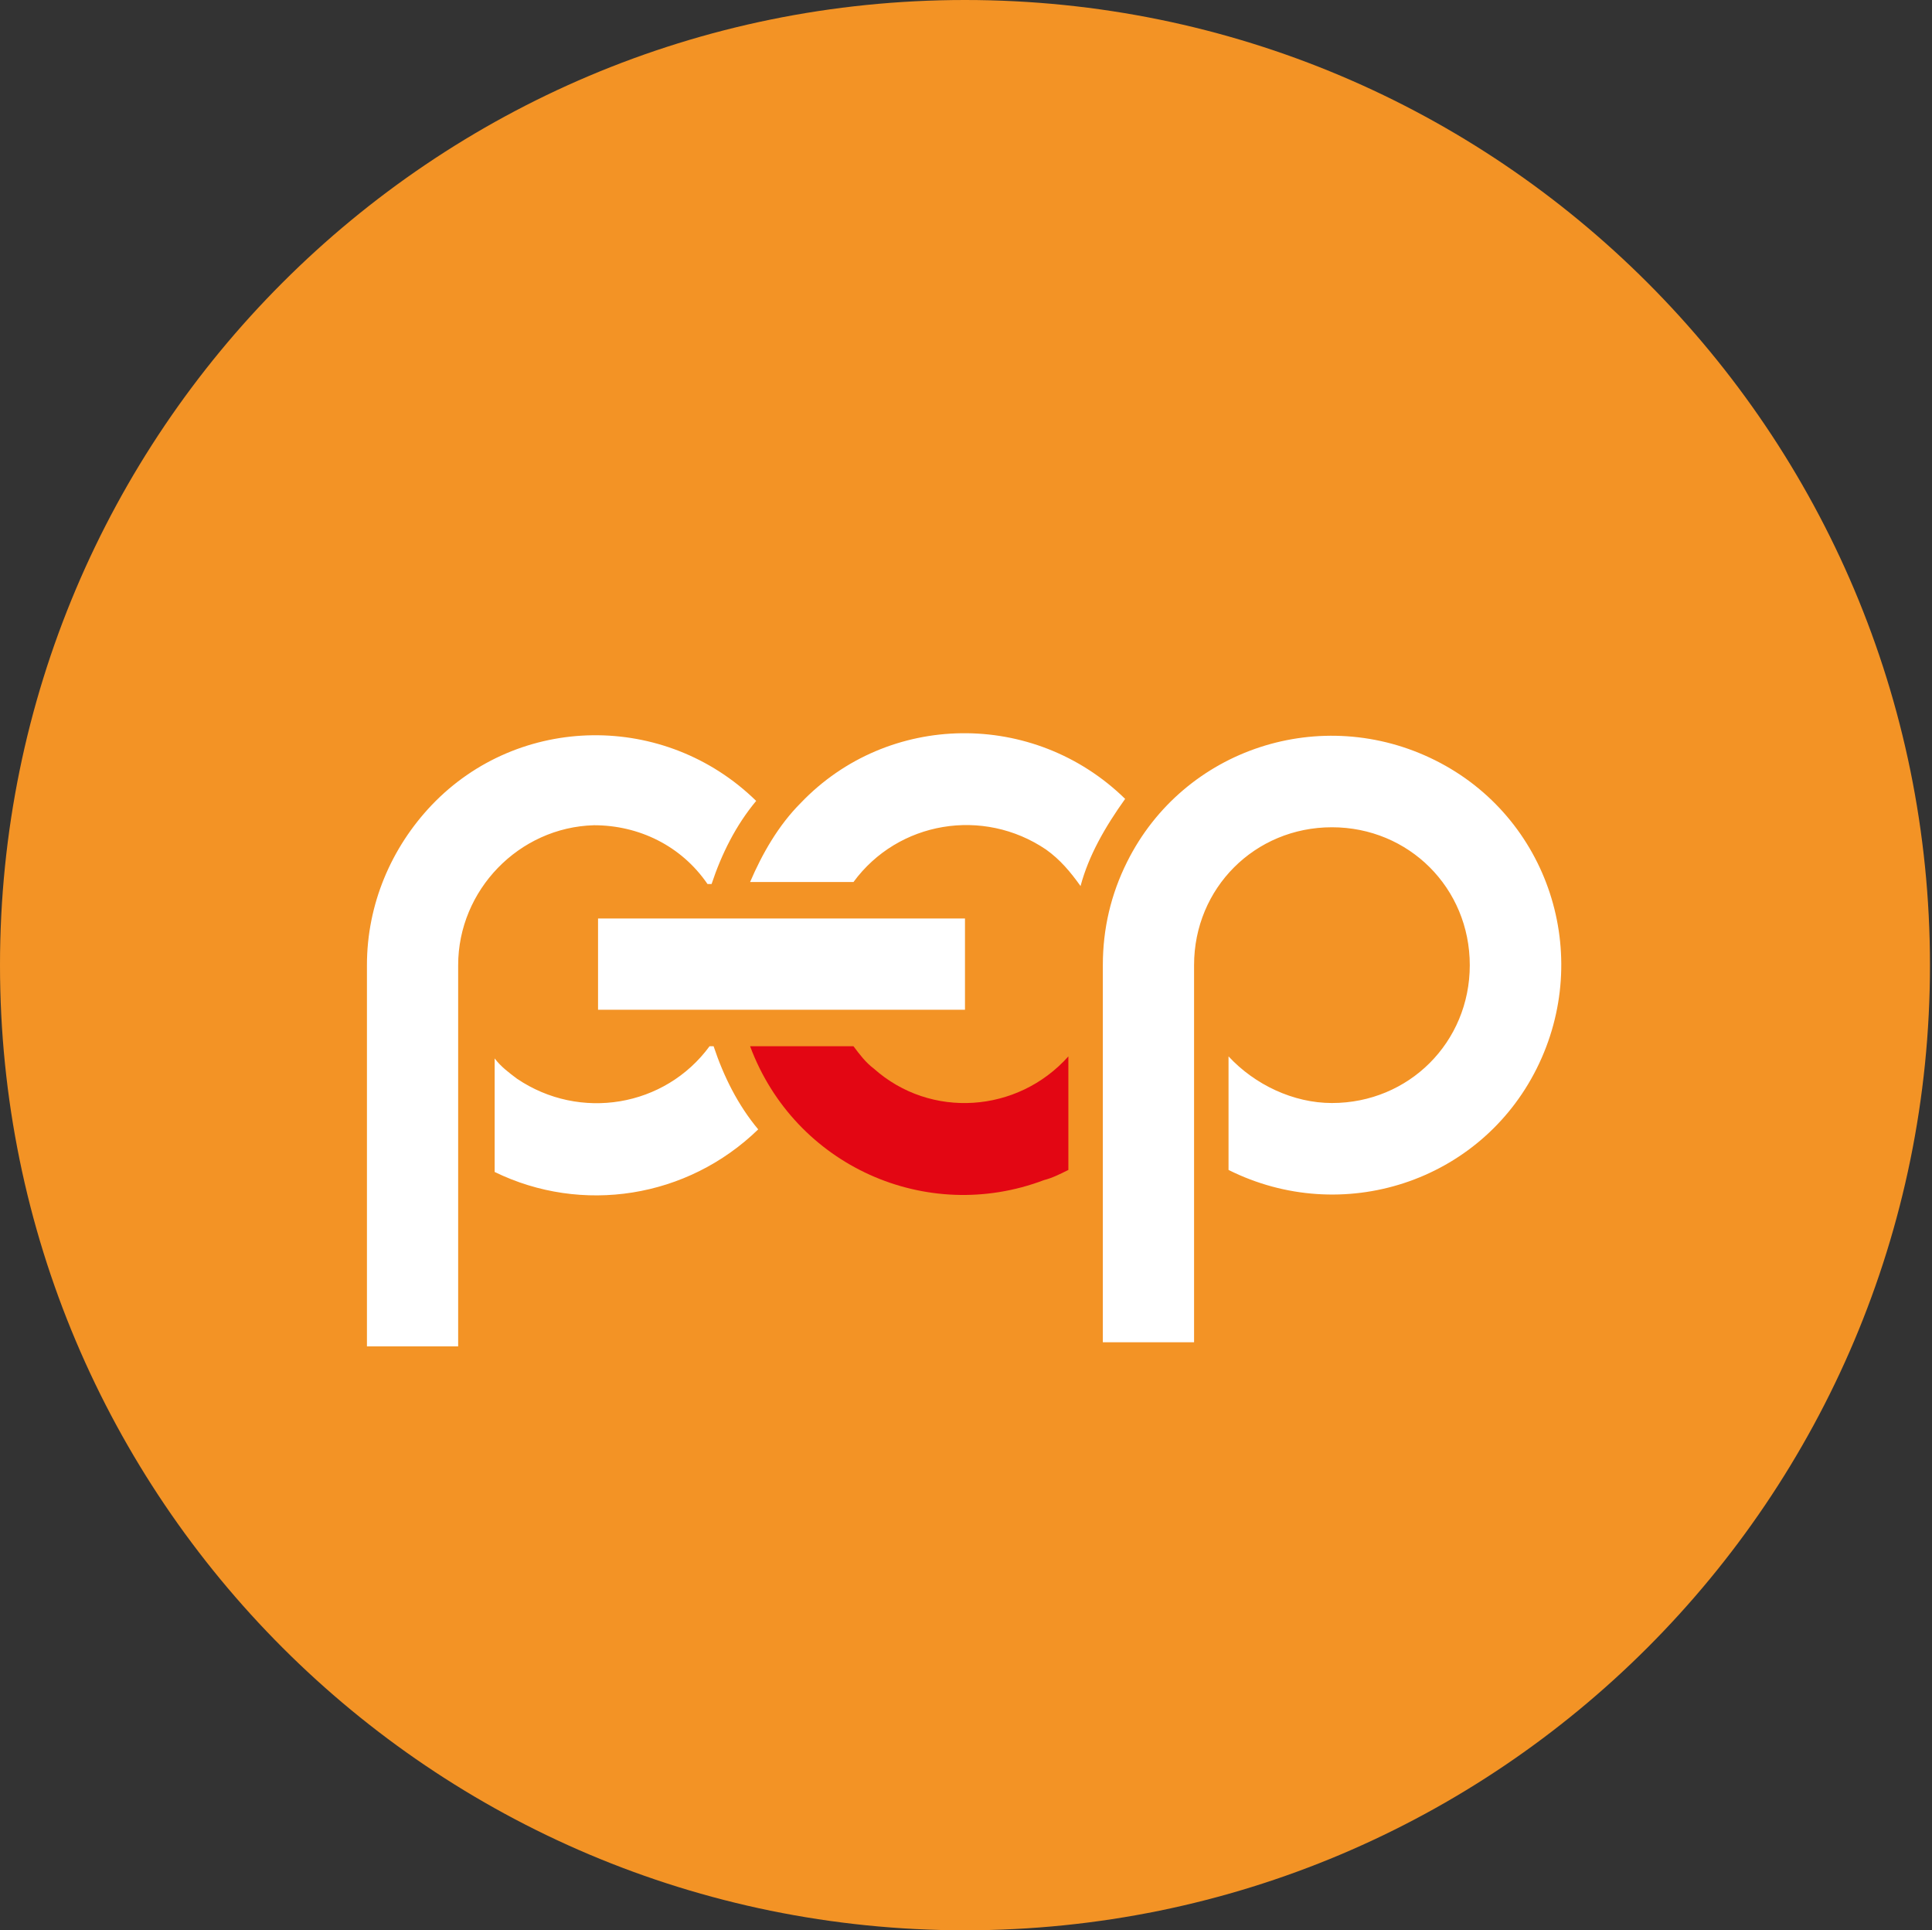 <?xml version="1.0" encoding="utf-8"?>
<!-- Generator: Adobe Illustrator 24.0.3, SVG Export Plug-In . SVG Version: 6.00 Build 0)  -->
<svg version="1.1" id="Livello_1" xmlns="http://www.w3.org/2000/svg" xmlns:xlink="http://www.w3.org/1999/xlink" x="0px" y="0px"
	 viewBox="0 0 95.3 95.2" style="enable-background:new 0 0 95.3 95.2;" xml:space="preserve">
<rect x="0" y="0" width="95.3" height="95.2" fill="#333333" stroke="none"/>
<style type="text/css">
	.st0{clip-path:url(#SVGID_2_);}
	.st1{fill:#F39325;}
	.st2{fill-rule:evenodd;clip-rule:evenodd;fill:#FFFFFF;}
	.st3{fill-rule:evenodd;clip-rule:evenodd;fill:#E30613;}
</style>
<title>pep_logo_pion_kolor_cmyk</title>
<g>
	<defs>
		<rect id="SVGID_1_" x="-22.7" y="-22.7" width="140.6" height="171.6"/>
	</defs>
	<clipPath id="SVGID_2_">
		<use xlink:href="#SVGID_1_"  style="overflow:visible;"/>
	</clipPath>
	<g class="st0">
		<path class="st1" d="M95.2,47.6c0,26.3-21.3,47.6-47.6,47.6S0,73.9,0,47.6C0,21.3,21.3,0,47.6,0c0,0,0,0,0,0
			C73.9,0,95.2,21.3,95.2,47.6"/>
		<path class="st2" d="M18.1,47.6v18.8h4.5V47.6c0-3.7,3-6.8,6.7-6.9c2.2,0,4.3,1,5.6,2.9h0.2c0.5-1.5,1.2-2.9,2.2-4.1
			c-4.5-4.4-11.7-4.3-16,0.2C19.3,41.8,18.1,44.6,18.1,47.6 M55.5,39.4c-4.5-4.4-11.7-4.3-16,0.2c-1.1,1.1-1.9,2.5-2.5,3.9h5.1
			c2.2-3,6.4-3.7,9.5-1.6c0.7,0.5,1.2,1.1,1.7,1.8C53.7,42.2,54.5,40.8,55.5,39.4 M60.6,52.1v5.6c5.6,2.8,12.4,0.6,15.2-5
			s0.6-12.4-5-15.2s-12.4-0.6-15.2,5c-0.8,1.6-1.2,3.3-1.2,5.1v18.6h4.5V47.6c0-3.8,3-6.8,6.8-6.8c3.8,0,6.8,3,6.8,6.8
			c0,3.8-3,6.8-6.8,6.8C63.8,54.4,61.9,53.5,60.6,52.1 M47.6,45.3H29.5v4.5h18.1V45.3z M37.4,55.7c-1-1.2-1.7-2.6-2.2-4.1H35
			c-2.2,3-6.4,3.7-9.5,1.6c-0.4-0.3-0.8-0.6-1.1-1v5.6C28.7,59.9,33.9,59.1,37.4,55.7"/>
		<path class="st3" d="M52.7,52.1c-2.5,2.8-6.8,3.1-9.6,0.6c-0.4-0.3-0.7-0.7-1-1.1h-5.1c2.2,5.9,8.7,8.8,14.5,6.6
			c0.4-0.1,0.8-0.3,1.2-0.5V52.1z"/>
	</g>
</g>
</svg>
